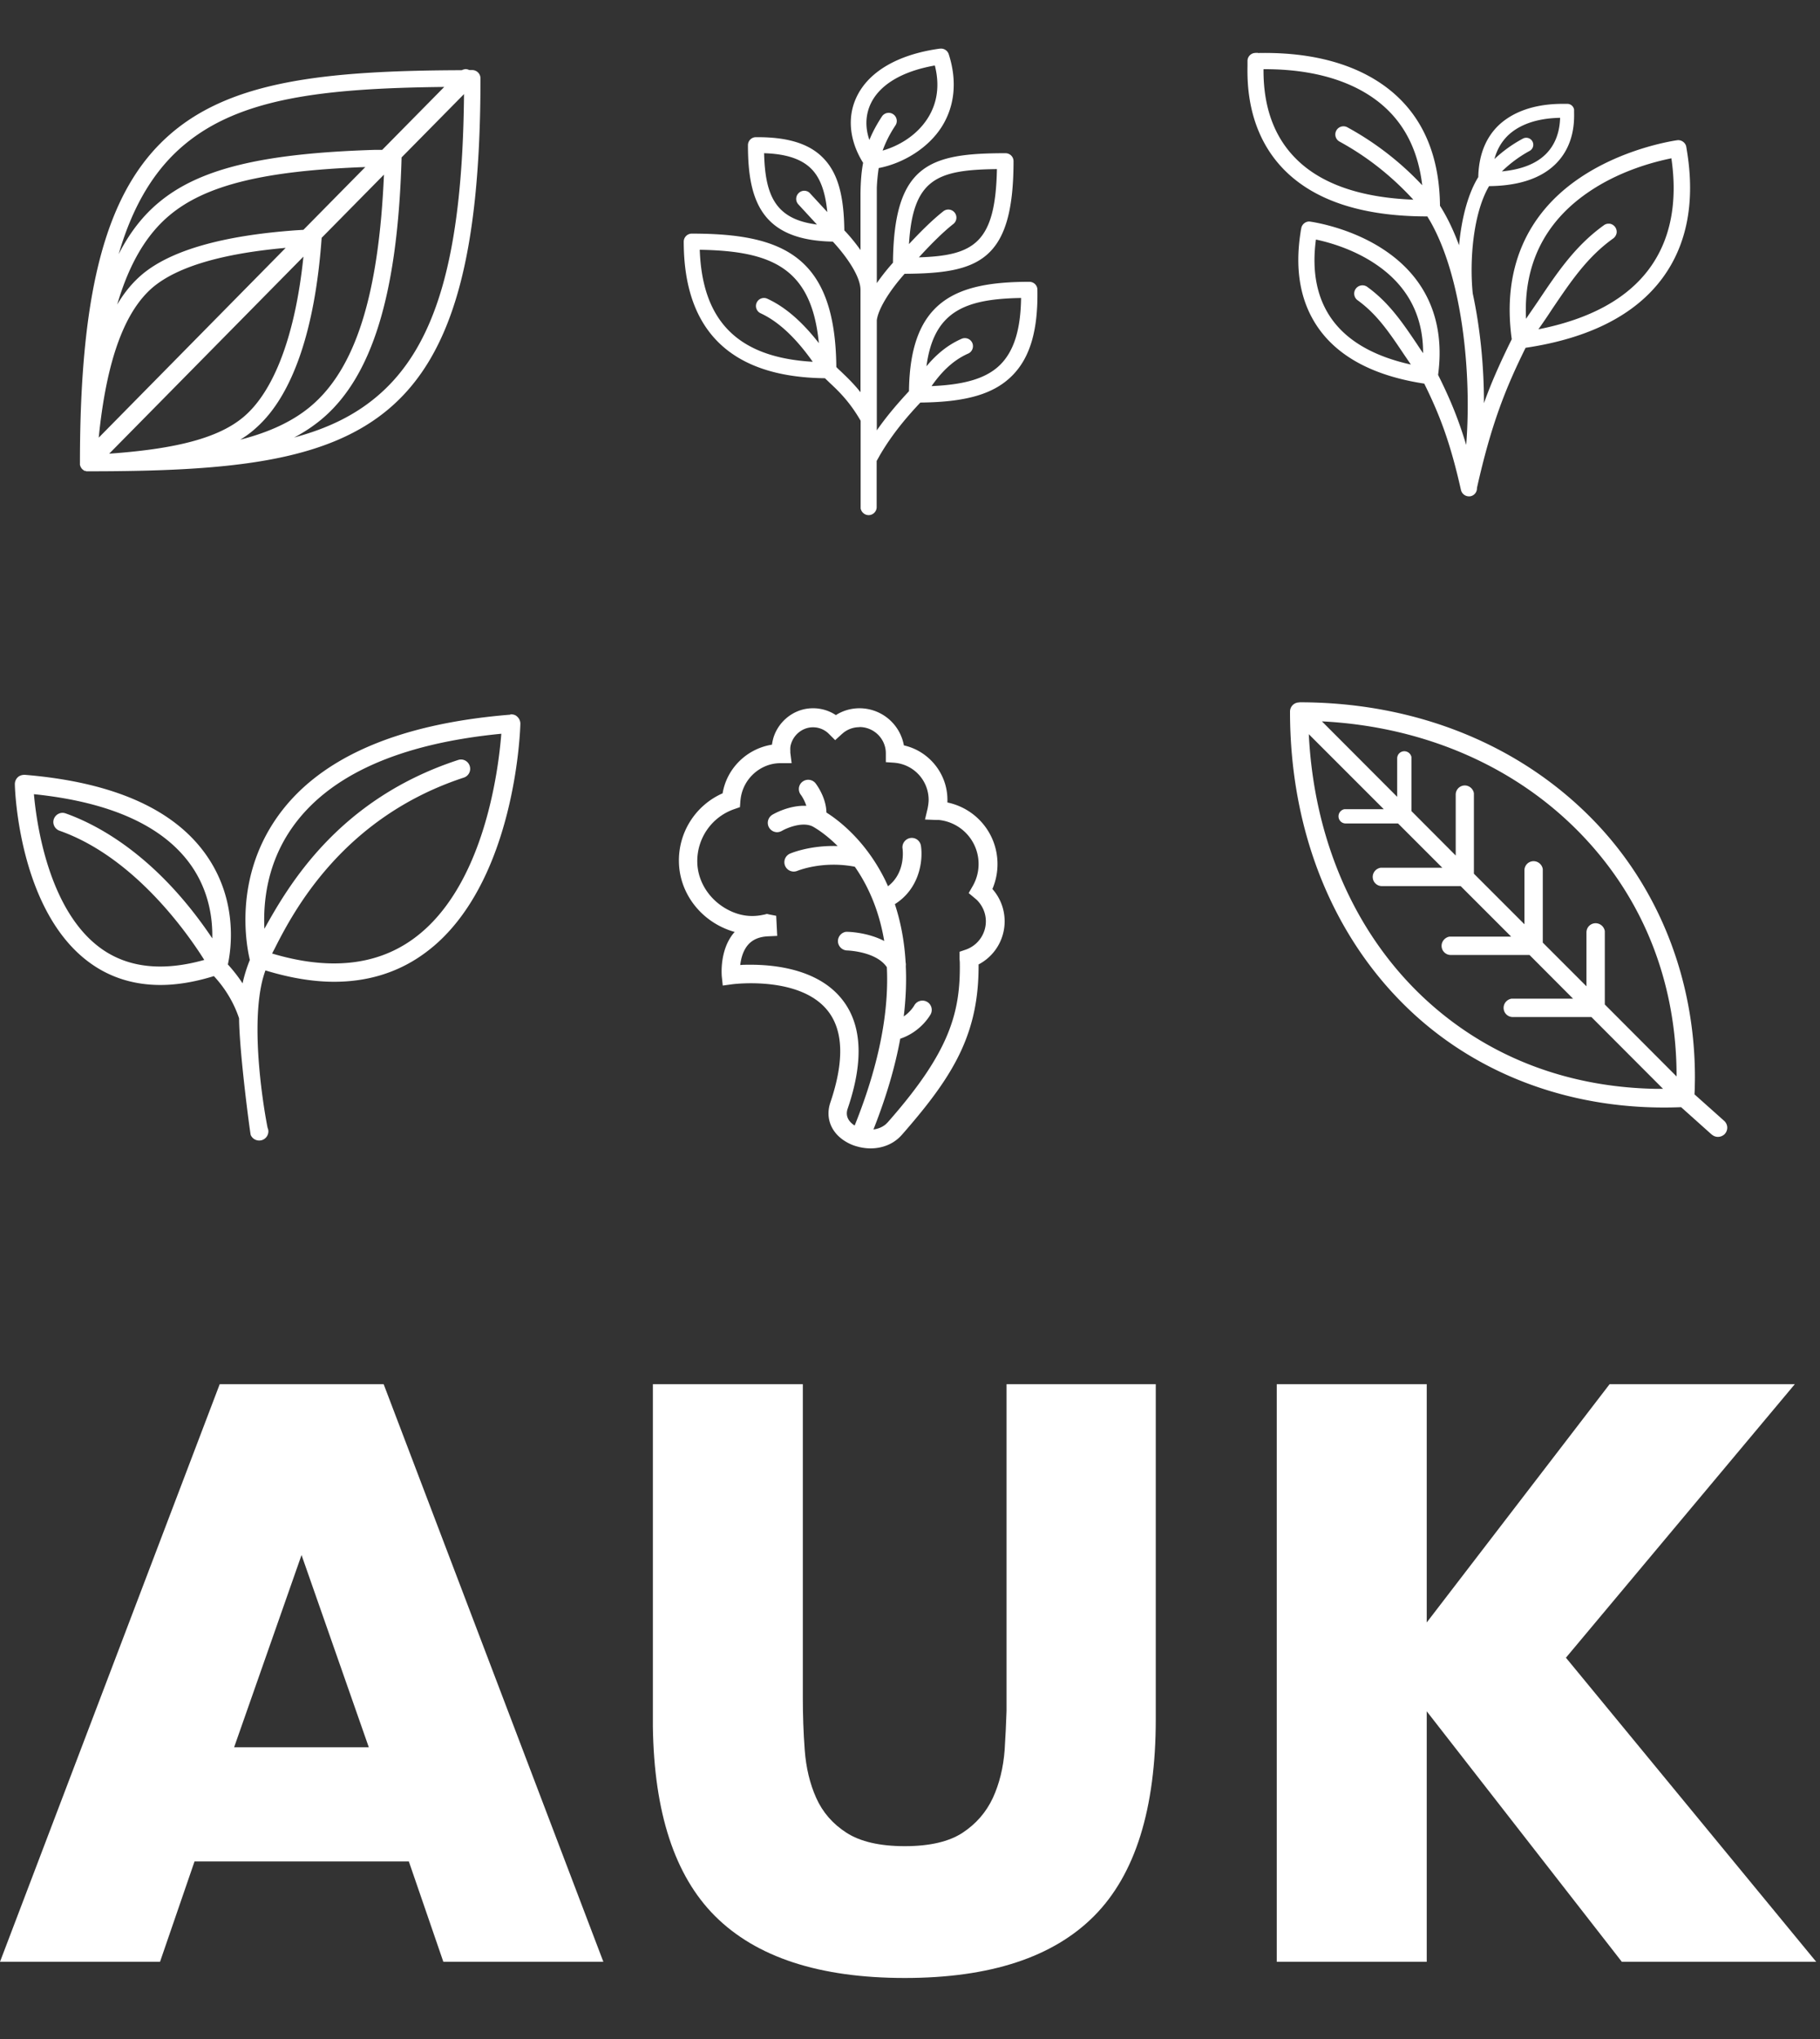 <svg xmlns="http://www.w3.org/2000/svg" xmlns:svg="http://www.w3.org/2000/svg" id="svg3733" version="1.1" viewBox="0 0 125 140"><rect x="0" y="0" width="125" height="140" fill="#333333" stroke="none"/><defs><style>.st0{fill:#fff}</style></defs><path id="path5334" d="M15.09 95.04 0 134.7h10.99l2.37-6.89h14.72l2.37 6.89h10.99L26.35 95.04H15.1Zm29.75 0v23.5c.08 5.91 1.5 10.25 4.26 13.01 2.84 2.84 7.18 4.26 13.04 4.26s10.19-1.42 13.01-4.26c2.82-2.84 4.23-7.35 4.23-13.52V95.04H69.13v22.44c-.03.88-.07 1.77-.13 2.68-.09 1.21-.36 2.31-.81 3.29-.46.98-1.15 1.78-2.08 2.39-.93.61-2.25.92-3.97.92s-3.05-.31-4-.92c-.95-.61-1.64-1.41-2.08-2.39-.44-.98-.7-2.08-.79-3.29-.09-1.21-.13-2.39-.13-3.55V95.04h-10.3Zm42.85 0v39.66h10.3v-17.2l13.4 17.2h13.35l-17.19-20.88 15.72-18.78h-12.72L97.99 111.4V95.04h-10.3Zm-66.98 11.73 4.62 13.2h-9.25l4.63-13.2Z" class="st0"/><path id="path5326" d="M59.03 48.63c-.57 0-1.14.16-1.62.47-.56-.37-1.23-.53-1.91-.45-1.11.13-2.07.95-2.39 2.04-.04.15-.07.29-.09.44-1.71.27-3.1 1.61-3.39 3.34a5.035 5.035 0 0 0-3 4.73c.04 1.97 1.29 3.77 3.2 4.57.21.09.42.16.63.22-.01.01-.02.03-.04.04-1.01 1.18-.85 2.91-.85 2.98l.07.66.66-.09c.24-.03 4.61-.54 6.51 1.77 1.12 1.36 1.19 3.49.22 6.35-.36 1.07.06 2.11 1.1 2.71.24.14.5.25.78.32.02 0 .04.01.07.02.26.06.53.1.81.1.77 0 1.57-.27 2.15-.93l.22-.25.3-.35c3.16-3.69 4.78-6.53 4.75-11.1 1.09-.57 1.79-1.7 1.79-2.96 0-.83-.3-1.61-.84-2.22.23-.54.35-1.12.35-1.71 0-2.08-1.46-3.82-3.44-4.23v-.19c0-1.8-1.28-3.35-2.99-3.73a3.1 3.1 0 0 0-3.04-2.55Zm0 1.29c.98 0 1.78.78 1.81 1.75v.66l.59.04.16.02a2.56 2.56 0 0 1 2.19 2.52c0 .19-.03.39-.07.6l-.18.76.78.03h.17a3.039 3.039 0 0 1 2.32 4.55l-.27.47.42.35.14.12c.39.39.62.91.62 1.47 0 .87-.55 1.65-1.37 1.94l-.44.15v.47l.02.24c.06 3.45-.7 6.12-4.74 10.76l-.21.24-.12.12c-.24.21-.54.33-.86.37.91-2.3 1.5-4.37 1.84-6.23 1.43-.48 2.06-1.63 2.09-1.68a.64.64 0 0 0-.26-.86.643.643 0 0 0-.87.26c-.01.02-.24.42-.72.75.15-1.25.19-2.4.14-3.45.01-.08.01-.17-.01-.26-.09-1.55-.37-2.88-.74-4 1.73-1.09 1.94-3.05 1.79-4.01a.634.634 0 0 0-.73-.53c-.35.06-.59.39-.53.74 0 .02.24 1.62-1 2.57-.05-.12-.11-.23-.16-.35-1.35-2.78-3.26-4.2-4.07-4.71-.02-1.03-.66-1.89-.74-2a.648.648 0 0 0-.9-.12c-.28.21-.34.61-.12.9.1.13.27.42.38.76-1.18-.06-2.27.57-2.33.61-.3.18-.41.57-.23.88.12.2.33.32.55.32.11 0 .22-.03.33-.09.32-.19 1.39-.65 2.1-.31.06.03.82.44 1.73 1.35-1.9-.06-3.2.49-3.27.52a.642.642 0 0 0 .51 1.18c.02 0 1.7-.71 3.94-.28.85 1.22 1.65 2.89 2.02 5.1-1.15-.6-2.45-.63-2.54-.63h-.09c-.31.05-.54.31-.55.63 0 .35.28.64.63.65.02 0 2 .06 2.73 1.15.14 2.84-.42 6.42-2.21 10.87-.29-.18-.69-.56-.48-1.16 1.13-3.31.98-5.86-.45-7.58-1.62-1.97-4.48-2.3-6.21-2.3-.27 0-.52 0-.72.02.05-.42.18-.97.53-1.38.32-.37.77-.56 1.37-.59l.64-.03-.07-1.38-.47-.09-.17-.04-.14.04-.26.05c-.68.12-1.33.04-1.97-.23-1.43-.61-2.38-1.95-2.41-3.41-.03-1.63.98-3.1 2.53-3.64l.4-.14.03-.42.02-.17c.18-1.37 1.36-2.43 2.74-2.43h.76l-.09-.72v-.15c-.01-.15 0-.3.05-.45.18-.6.7-1.05 1.31-1.13.48-.06.95.1 1.29.44l.43.43.45-.41.13-.11c.31-.24.69-.37 1.08-.37Z" class="st0"/><path id="path5324" d="M35.05 49.07c-7.82.63-13.22 3.02-16.05 7.09-2.97 4.27-2.06 8.83-1.84 9.75-.21.52-.38 1.06-.5 1.61-.28-.43-.61-.86-1.01-1.3.22-1 .72-4.35-1.47-7.49-2.21-3.17-6.41-5.03-12.48-5.53-.18 0-.36.05-.48.17-.13.12-.2.3-.2.47 0 .36.28 8.88 5.28 12.36 1.36.95 2.95 1.43 4.72 1.43 1.12 0 2.35-.2 3.67-.61.78.84 1.38 1.84 1.73 2.9.02 2.37.76 7.9.8 8.01a.635.635 0 0 0 .83.33c.32-.14.47-.51.33-.82-.02-.06-1.21-6.04-.43-9.81.07-.35.17-.69.28-1 1.7.52 3.28.78 4.72.78 2.26 0 4.29-.61 6.02-1.82.56-.39 1.08-.83 1.55-1.31 4.91-4.99 5.21-14.15 5.22-14.58a.66.66 0 0 0-.13-.4l-.07-.08-.08-.07a.632.632 0 0 0-.4-.1Zm-.62 1.32c-.2 2.53-1.21 10.71-6.18 14.17-2.51 1.75-5.72 2.06-9.56.91l.08-.16.07-.13c1.31-2.6 4.7-9.06 13.02-11.79.33-.11.51-.47.4-.8a.63.63 0 0 0-.31-.37.618.618 0 0 0-.48-.04c-8.23 2.69-11.65 8.61-13.31 11.59-.09-1.84.18-4.47 1.89-6.92 2.52-3.61 7.36-5.79 14.38-6.47Zm-32.1 4.14c5.27.54 8.91 2.19 10.81 4.91 1.23 1.77 1.47 3.66 1.44 4.99-3.84-5.73-7.95-7.83-10.07-8.58a.615.615 0 0 0-.48.02c-.15.07-.27.2-.33.36-.12.33.06.69.39.81 5.2 1.83 8.87 7.17 9.94 8.87-2.81.79-5.17.55-7.01-.73-3.7-2.58-4.52-8.72-4.69-10.65Z" class="st0"/><path id="path5322" d="M89.23 48.23c-.35 0-.63.28-.63.63 0 8.17 2.91 15.44 8.18 20.46 4.84 4.61 11.48 6.99 18.68 6.7l2.08 1.86.08.06c.11.08.24.12.37.12.16 0 .32-.06.45-.18.12-.12.19-.28.19-.45s-.07-.33-.19-.45l-2.06-1.84.02-.4c0-.26.01-.51.01-.76 0-6.65-2.41-12.85-6.77-17.45-5.09-5.36-12.34-8.31-20.39-8.31Zm1.57 1.3c7.07.36 13.42 3.14 17.92 7.88 4.21 4.43 6.43 10.13 6.43 16.5l-4.93-4.94V63.93a.644.644 0 0 0-.63-.54c-.35 0-.63.28-.63.63v3.7l-3-3v-5.05a.644.644 0 0 0-.63-.54c-.35 0-.63.28-.63.63v3.7l-3.47-3.47V54.47a.642.642 0 0 0-.62-.54c-.35 0-.63.28-.63.63v4.18l-3.04-3.05v-3.71a.503.503 0 0 0-.49-.4.49.49 0 0 0-.49.49v2.64l-5.15-5.16Zm-.9.89 5.14 5.14h-2.71c-.23.05-.4.25-.4.49 0 .27.22.49.49.49h3.6l3.04 3.04h-4.24c-.3.05-.54.31-.54.63 0 .35.28.63.63.63h5.41l3.47 3.47h-4.24c-.3.05-.54.32-.54.63 0 .35.28.63.63.63h5.41l2.99 3h-4.23c-.3.05-.54.31-.54.63 0 .35.28.63.63.63h5.4l4.92 4.93h-.49c-6.26-.11-11.8-2.31-16.08-6.38-4.66-4.44-7.41-10.81-7.76-17.98Z" class="st0"/><path id="path5310" d="M64.54 3.34c-2.9.4-4.95 1.61-5.75 3.41-.61 1.36-.43 2.96.49 4.43-.12.63-.17 1.31-.18 2.1v3.89l-.13-.18c-.39-.53-.77-.96-.98-1.17-.03-2.5-.48-4.02-1.51-5.03-.97-.96-2.47-1.39-4.57-1.37-.3 0-.54.25-.54.55 0 3.91 1.01 6.53 5.83 6.62.64.68 1.9 2.24 1.9 3.32v7.02l-.19-.23c-.43-.51-.84-.89-1.17-1.21-.11-.1-.21-.19-.3-.29-.07-7.65-3.7-9.16-9.93-9.16-.3 0-.55.25-.55.55 0 6.15 3.27 9.31 9.7 9.38.1.1.21.2.33.32.58.54 1.36 1.28 2.12 2.6v6.02c.05.26.28.46.55.46.3 0 .55-.25.55-.55v-3.17l.23-.41c.86-1.47 1.86-2.63 2.77-3.6 3.17-.03 5.07-.59 6.33-1.87 1.21-1.23 1.76-3.1 1.71-5.88 0-.3-.25-.54-.55-.54-5.05 0-8.2 1.27-8.27 7.51-.71.77-1.48 1.64-2.21 2.69v-7.56c.09-.74.83-1.98 1.91-3.19 5.08-.03 7.48-.87 7.48-7.73 0-.31-.25-.55-.55-.55-5.2 0-7.67.75-7.73 7.52-.28.31-.7.81-1.11 1.4V12.9c.02-.5.07-.94.13-1.36 1.75-.34 3.42-1.41 4.32-2.82.91-1.43 1.08-3.17.49-5a.56.56 0 0 0-.6-.38Zm-.33 1.17c.34 1.35.17 2.57-.5 3.62-.77 1.2-2.01 1.9-3.09 2.21.21-.58.49-1.14.88-1.73.17-.25.1-.6-.16-.77-.25-.17-.6-.1-.77.16-.36.55-.64 1.07-.86 1.61-.29-.84-.27-1.67.06-2.42.6-1.35 2.16-2.29 4.42-2.69Zm-11.74 6.01c1.5.04 2.56.39 3.23 1.05.62.61.98 1.56 1.12 2.99l-1.18-1.28-.07-.07a.547.547 0 0 0-.71.04c-.22.21-.24.55-.03.78l1.28 1.39-.25-.04c-2.65-.42-3.31-2.05-3.38-4.85Zm16 1.1c-.1 5.04-1.55 5.93-5.36 6.05.66-.72 1.56-1.66 2.39-2.31a.556.556 0 0 0-.69-.87c-.83.65-1.71 1.55-2.38 2.27.27-4.5 1.95-5.1 6.03-5.15Zm-20.41 5.53c4.94.08 7.68 1.24 8.18 6.41-1.15-1.48-2.32-2.49-3.54-3.05a.55.55 0 1 0-.46 1c1.21.56 2.39 1.65 3.58 3.33-5.1-.29-7.59-2.76-7.76-7.69Zm22.07 3.31c-.03 2.15-.48 3.6-1.39 4.54-.93.95-2.39 1.41-4.76 1.51.63-.9 1.42-1.75 2.51-2.23.28-.12.41-.45.29-.73a.558.558 0 0 0-.73-.29c-1.01.44-1.79 1.13-2.42 1.89.5-3.76 2.62-4.63 6.51-4.69Z" class="st0"/><path id="path5308" d="M86.4 3.63h-.16l-.09.01a.55.55 0 0 0-.47.55v.31c-.02 1.23-.02 4.59 2.53 7.17 2.1 2.12 5.39 3.19 9.81 3.19h.01l.21.35c2.23 3.93 2.84 10.57 2.46 15.34-.57-1.9-1.18-3.31-1.93-4.81.49-3.64-.76-6.59-3.63-8.53-2.19-1.49-4.66-1.92-5.13-1.99-.15-.03-.3.01-.42.1-.12.09-.2.22-.22.37l-.03.15-.05.35c-.36 2.57.09 4.74 1.34 6.45 1.43 1.95 3.85 3.19 7.19 3.7 1.03 2.09 1.77 3.96 2.52 7.3.06.26.29.44.55.44.04 0 .08 0 .12-.01.26-.06.44-.29.43-.57.98-4.38 1.97-6.85 3.34-9.62 4.38-.65 7.55-2.27 9.41-4.8 1.69-2.3 2.25-5.26 1.66-8.79l-.03-.19-.02-.09a.58.58 0 0 0-.21-.28.553.553 0 0 0-.41-.1c-.61.09-3.81.65-6.67 2.58-3.72 2.51-5.34 6.34-4.68 11.08-.82 1.66-1.41 2.99-1.91 4.39 0-2.61-.27-5.21-.77-7.53-.23-2.24.02-5.5 1.12-7.37 2.05-.02 3.6-.54 4.6-1.55 1.29-1.3 1.25-2.98 1.24-3.53v-.18a.474.474 0 0 0-.47-.39h-.39c-2.34.02-3.66.83-4.36 1.51-.87.86-1.33 2.04-1.36 3.52-.67 1.08-1.14 2.73-1.32 4.68-.39-1.05-.83-1.96-1.31-2.71-.03-3.11-.97-5.59-2.79-7.37-1.51-1.48-4.42-3.23-9.71-3.12Zm.39 1.12h.07c4.63 0 7.16 1.53 8.46 2.81 1.32 1.29 2.11 3.02 2.36 5.16a20.485 20.485 0 0 0-5.16-3.99.56.56 0 0 0-.54.98c1.89 1.03 3.56 2.34 5.09 4-3.64-.14-6.36-1.09-8.08-2.83-1.49-1.5-2.23-3.56-2.21-6.13Zm20.36 3.34c-.03 1.03-.36 1.86-.96 2.47-.67.68-1.69 1.08-3.04 1.21a8.65 8.65 0 0 1 1.91-1.41.48.48 0 0 0-.24-.9c-.08 0-.16.02-.23.06-.71.38-1.35.84-1.95 1.4.17-.64.48-1.17.9-1.59.56-.55 1.63-1.2 3.59-1.24Zm7.64 2.76c.45 3.06-.06 5.62-1.51 7.59-1.52 2.07-4.08 3.47-7.62 4.17.3-.43.6-.86.93-1.37 1.3-1.92 2.42-3.59 4.21-4.87.12-.09.2-.22.23-.36a.567.567 0 0 0-.47-.65h-.09c-.12 0-.23.04-.32.11-1.95 1.4-3.18 3.22-4.48 5.16-.31.46-.6.87-.86 1.26-.18-3.72 1.28-6.66 4.32-8.72 2.12-1.44 4.43-2.05 5.66-2.3Zm-24.4 5.6c.9.19 2.58.66 4.11 1.7 2.16 1.46 3.25 3.51 3.24 6.1-.14-.2-.28-.41-.41-.61-1-1.48-1.94-2.88-3.45-3.96a.567.567 0 0 0-.66.92c1.34.96 2.19 2.22 3.17 3.68l.51.75c-2.48-.55-4.29-1.57-5.38-3.05-1.06-1.44-1.44-3.3-1.14-5.53Z" class="st0"/><path id="path5306" d="M31.93 4.76c-.08 0-.15.03-.22.06-9.55.03-15.89.77-20.07 4.44-4.31 3.78-6.15 10.52-6.15 22.54V31.92s.01.03.02.05c0 .01 0 .02.01.04 0 .02.02.04.03.06 0 .01.01.02.02.04s.02.03.04.06l.02.02.02.02.03.03.04.03.05.03.02.03h.09l.04.03h.12C25.2 32.36 33 29.92 33 5.38a.57.57 0 0 0-.57-.57h-.19l-.11-.04a.583.583 0 0 0-.23-.02Zm-1.42 1.21-4.26 4.32h-.51c-7.72.24-12.04 1.29-14.82 3.6-1.11.92-2.02 2.09-2.77 3.56.97-3.34 2.46-5.81 4.53-7.53 3.81-3.17 9.44-3.86 17.83-3.95Zm1.36.46c-.1 11.16-1.92 17.41-6.04 20.84-1.51 1.26-3.32 2.15-5.63 2.77.69-.36 1.3-.77 1.86-1.23 3.5-2.91 5.25-8.61 5.52-17.93v-.07l4.31-4.37Zm-6.79 5.05-4.24 4.3-.49.03c-5.03.36-8.58 1.37-10.55 3-.67.56-1.25 1.25-1.75 2.1.82-2.8 2.01-4.81 3.61-6.14 2.47-2.06 6.5-3.05 13.43-3.3Zm1.29.53c-.36 8.28-1.97 13.34-5.06 15.91-1.2 1-2.78 1.75-4.81 2.27.25-.15.49-.32.71-.49l.22-.18.19-.17c2.48-2.22 4.02-6.71 4.47-13v-.02L26.36 12Zm-6.76 5.02L6.78 30.05l.05-.48c.56-5.03 1.78-8.26 3.7-9.87 1.68-1.39 4.73-2.29 9.08-2.68Zm1.23.59c-.55 5.35-2.01 9.26-4.14 11.03-1.68 1.4-4.52 2.17-9.2 2.5l13.33-13.52Z" class="st0"/></svg>